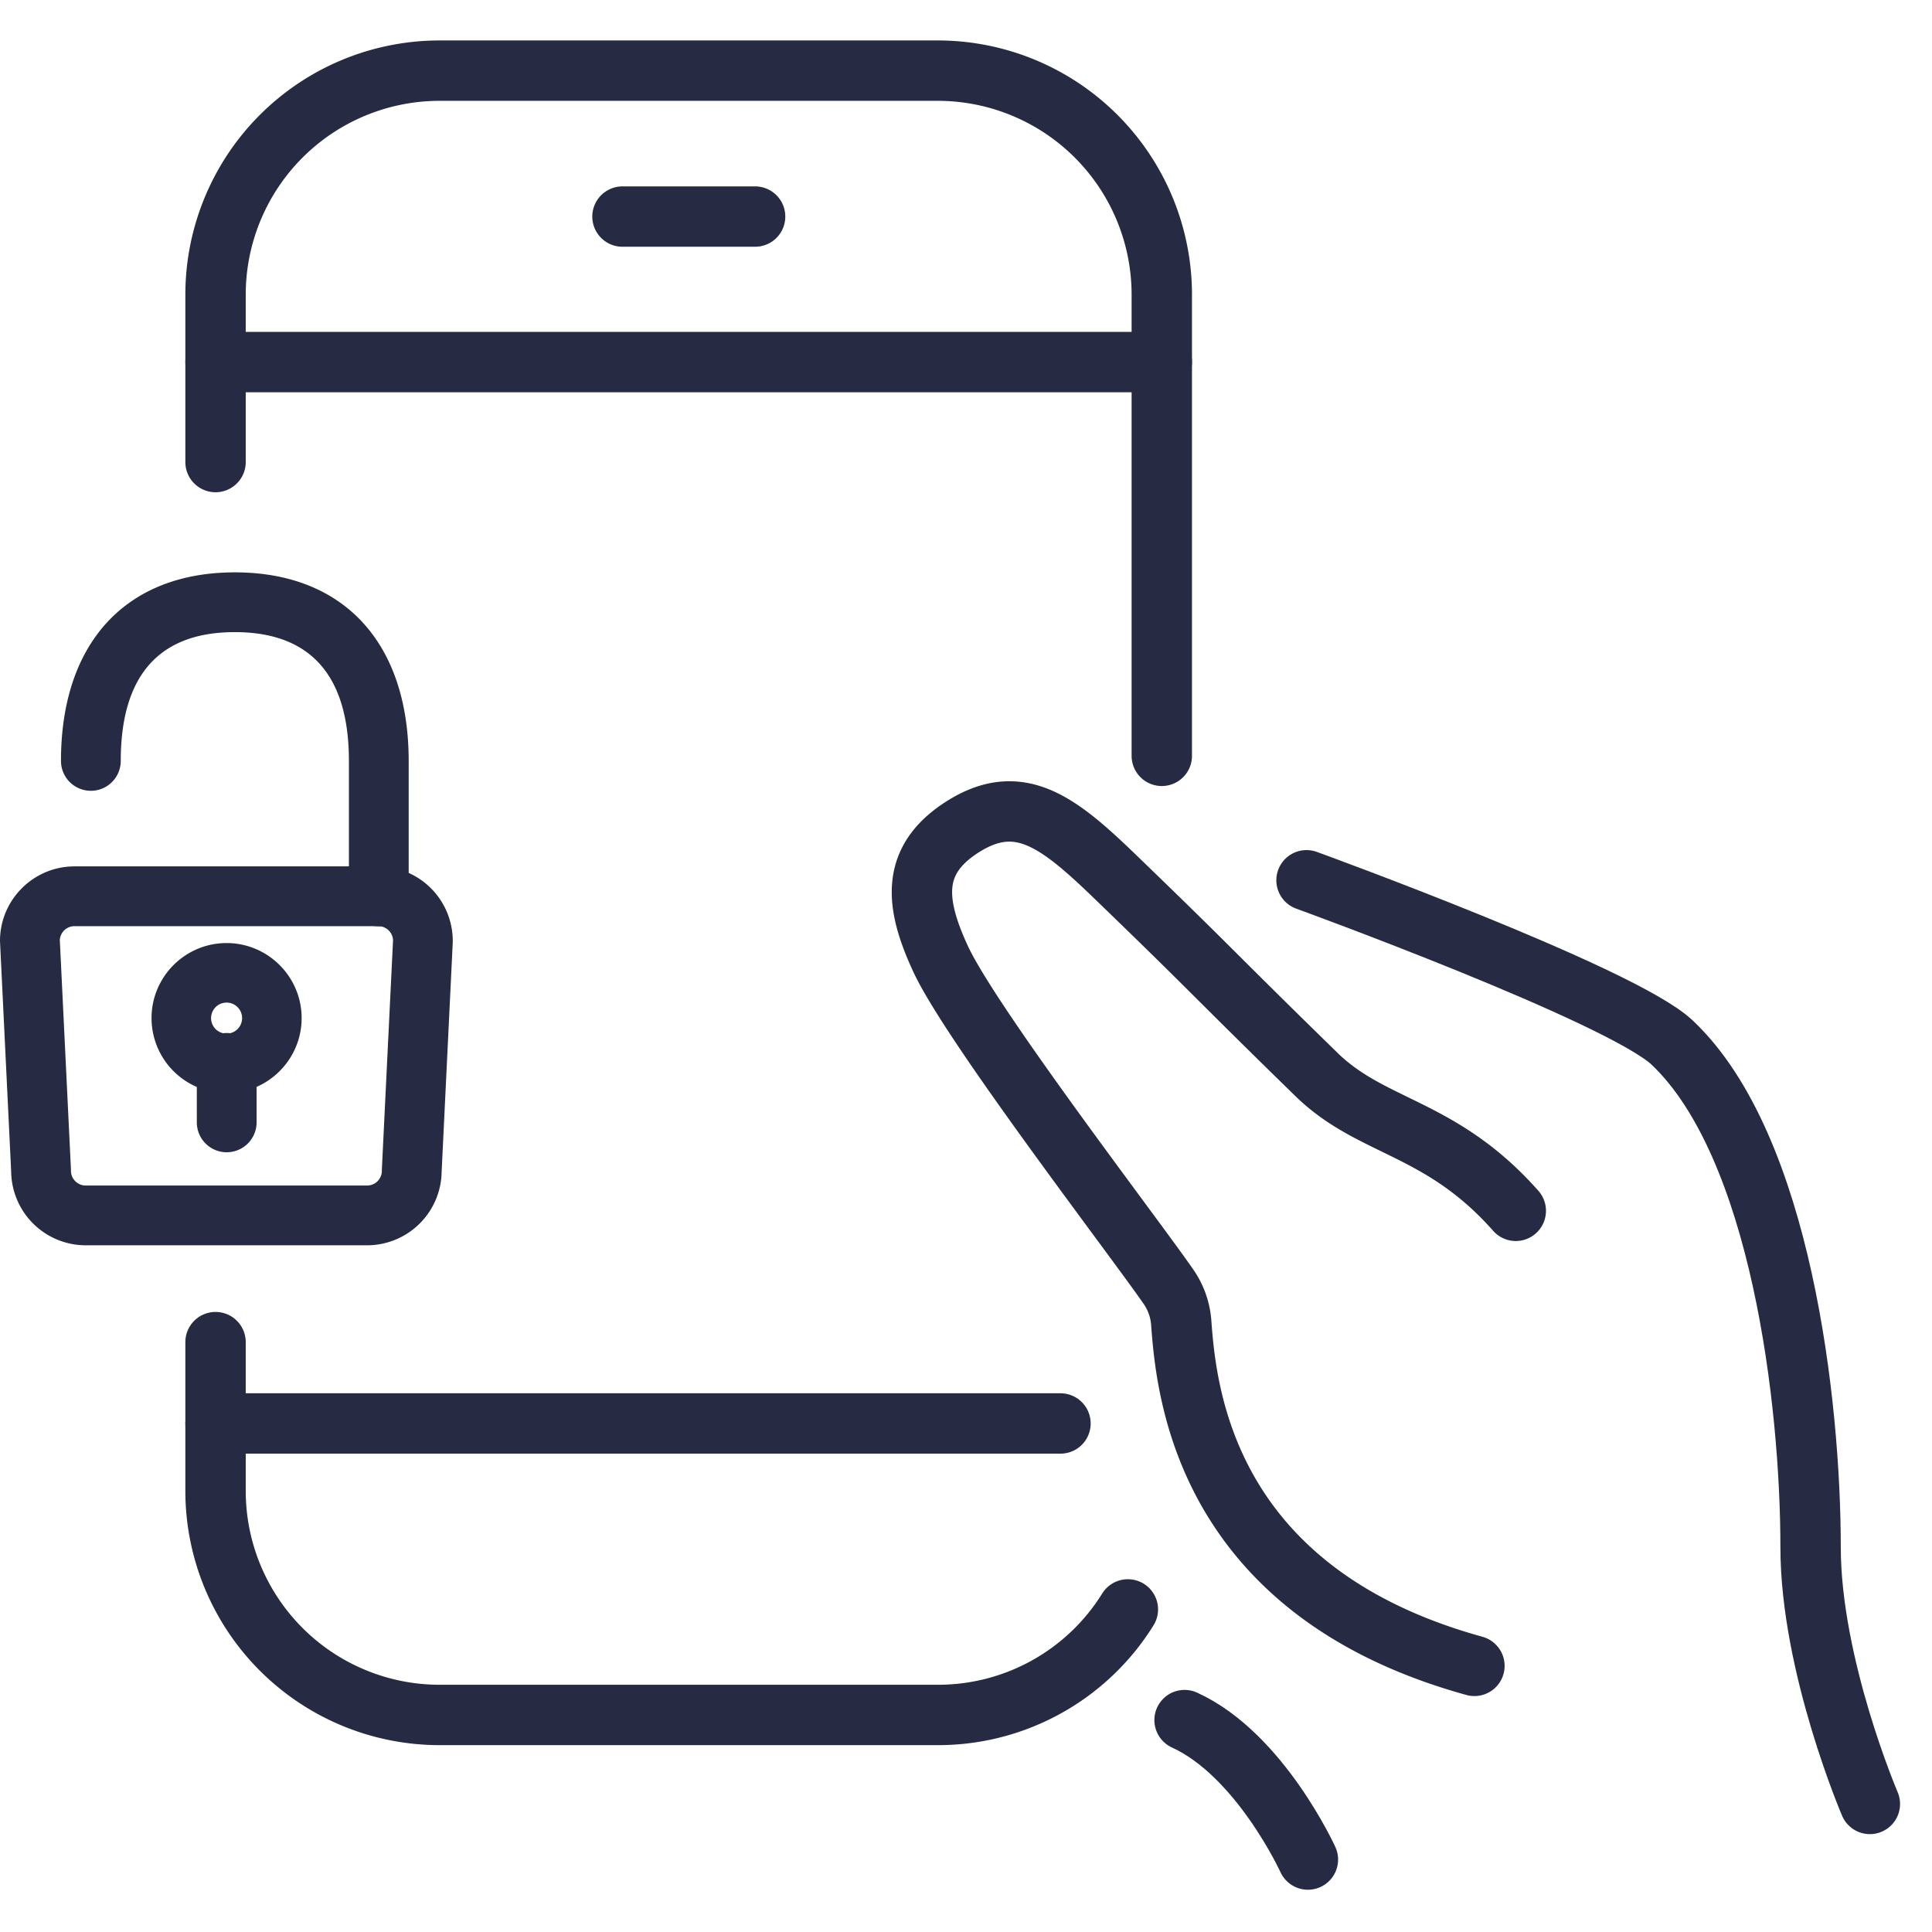 <svg xmlns="http://www.w3.org/2000/svg" width="32" height="32" viewBox="0 0 32 32"><g><g><g><path fill="none" stroke="#262a42" stroke-linecap="round" stroke-linejoin="round" stroke-miterlimit="50" d="M21.64 14.58v0s5.223 1.899 6.057 2.689c1.808 1.711 2.292 5.99 2.292 8.353 0 1.965.982 4.257.982 4.257v0"/></g><g><path fill="none" stroke="#262a42" stroke-linecap="round" stroke-linejoin="round" stroke-miterlimit="50" d="M25.106 20.055c-1.24-1.402-2.376-1.356-3.3-2.257-1.8-1.757-1.63-1.63-3.28-3.224-.979-.948-1.644-1.504-2.626-.85-.825.55-.737 1.26-.32 2.16.509 1.097 3.207 4.607 3.775 5.43a1.2 1.2 0 0 1 .21.595c.085 1.161.396 4.452 4.856 5.683"/></g><g><path fill="none" stroke="#262a42" stroke-linecap="round" stroke-linejoin="round" stroke-miterlimit="50" d="M19.62 28.49c1.25.57 2.043 2.31 2.043 2.31"/></g><g><path fill="none" stroke="#262a42" stroke-linecap="round" stroke-linejoin="round" stroke-miterlimit="50" d="M3.57 22.23v2.463a3.712 3.712 0 0 0 3.712 3.712h8.249a3.7 3.7 0 0 0 3.15-1.748"/></g><g><path fill="none" stroke="#262a42" stroke-linecap="round" stroke-linejoin="round" stroke-miterlimit="50" d="M19.243 12.519v0-7.637a3.712 3.712 0 0 0-3.712-3.712H7.282A3.712 3.712 0 0 0 3.57 4.882v2.771"/></g><g><path fill="none" stroke="#262a42" stroke-linecap="round" stroke-linejoin="round" stroke-miterlimit="50" d="M19.243 5.997H3.57"/></g><g><path fill="none" stroke="#262a42" stroke-linecap="round" stroke-linejoin="round" stroke-miterlimit="50" d="M12.507 3.587H10.31"/></g><g><path fill="none" stroke="#262a42" stroke-linecap="round" stroke-linejoin="round" stroke-miterlimit="50" d="M17.565 23.577H3.57"/></g><g><path fill="#262a42" d="M6.081 20.626H1.419a1.236 1.236 0 0 1-1.234-1.221l-.184-3.797L0 15.584c0-.68.554-1.234 1.234-1.234h5.032a1.236 1.236 0 0 1 1.233 1.258l-.184 3.797a1.236 1.236 0 0 1-1.234 1.221m-5.09-5.05l.184 3.792a.55.55 0 0 1 0 .024c0 .134.11.244.244.244h4.662c.135 0 .244-.11.244-.244v-.024l.185-3.793a.244.244 0 0 0-.244-.235H1.234a.245.245 0 0 0-.244.235"/></g><g><path fill="#262a42" d="M6.274 15.342a.495.495 0 0 1-.495-.495v-2.244c0-1.415-.636-2.133-1.89-2.133-1.253 0-1.889.718-1.889 2.133a.495.495 0 0 1-.99 0c0-1.955 1.077-3.123 2.88-3.123s2.879 1.168 2.879 3.123v2.244a.495.495 0 0 1-.495.495"/></g><g><path fill="#262a42" d="M3.753 18.106a1.244 1.244 0 0 1-1.243-1.243c0-.685.557-1.243 1.243-1.243.685 0 1.243.558 1.243 1.243s-.558 1.243-1.243 1.243m0-1.5a.257.257 0 1 0 0 .514.257.257 0 0 0 0-.514"/></g><g><path fill="#262a42" d="M3.755 19.085a.495.495 0 0 1-.495-.495v-.985a.495.495 0 0 1 .99 0v.985a.495.495 0 0 1-.495.495"/></g></g></g></svg>